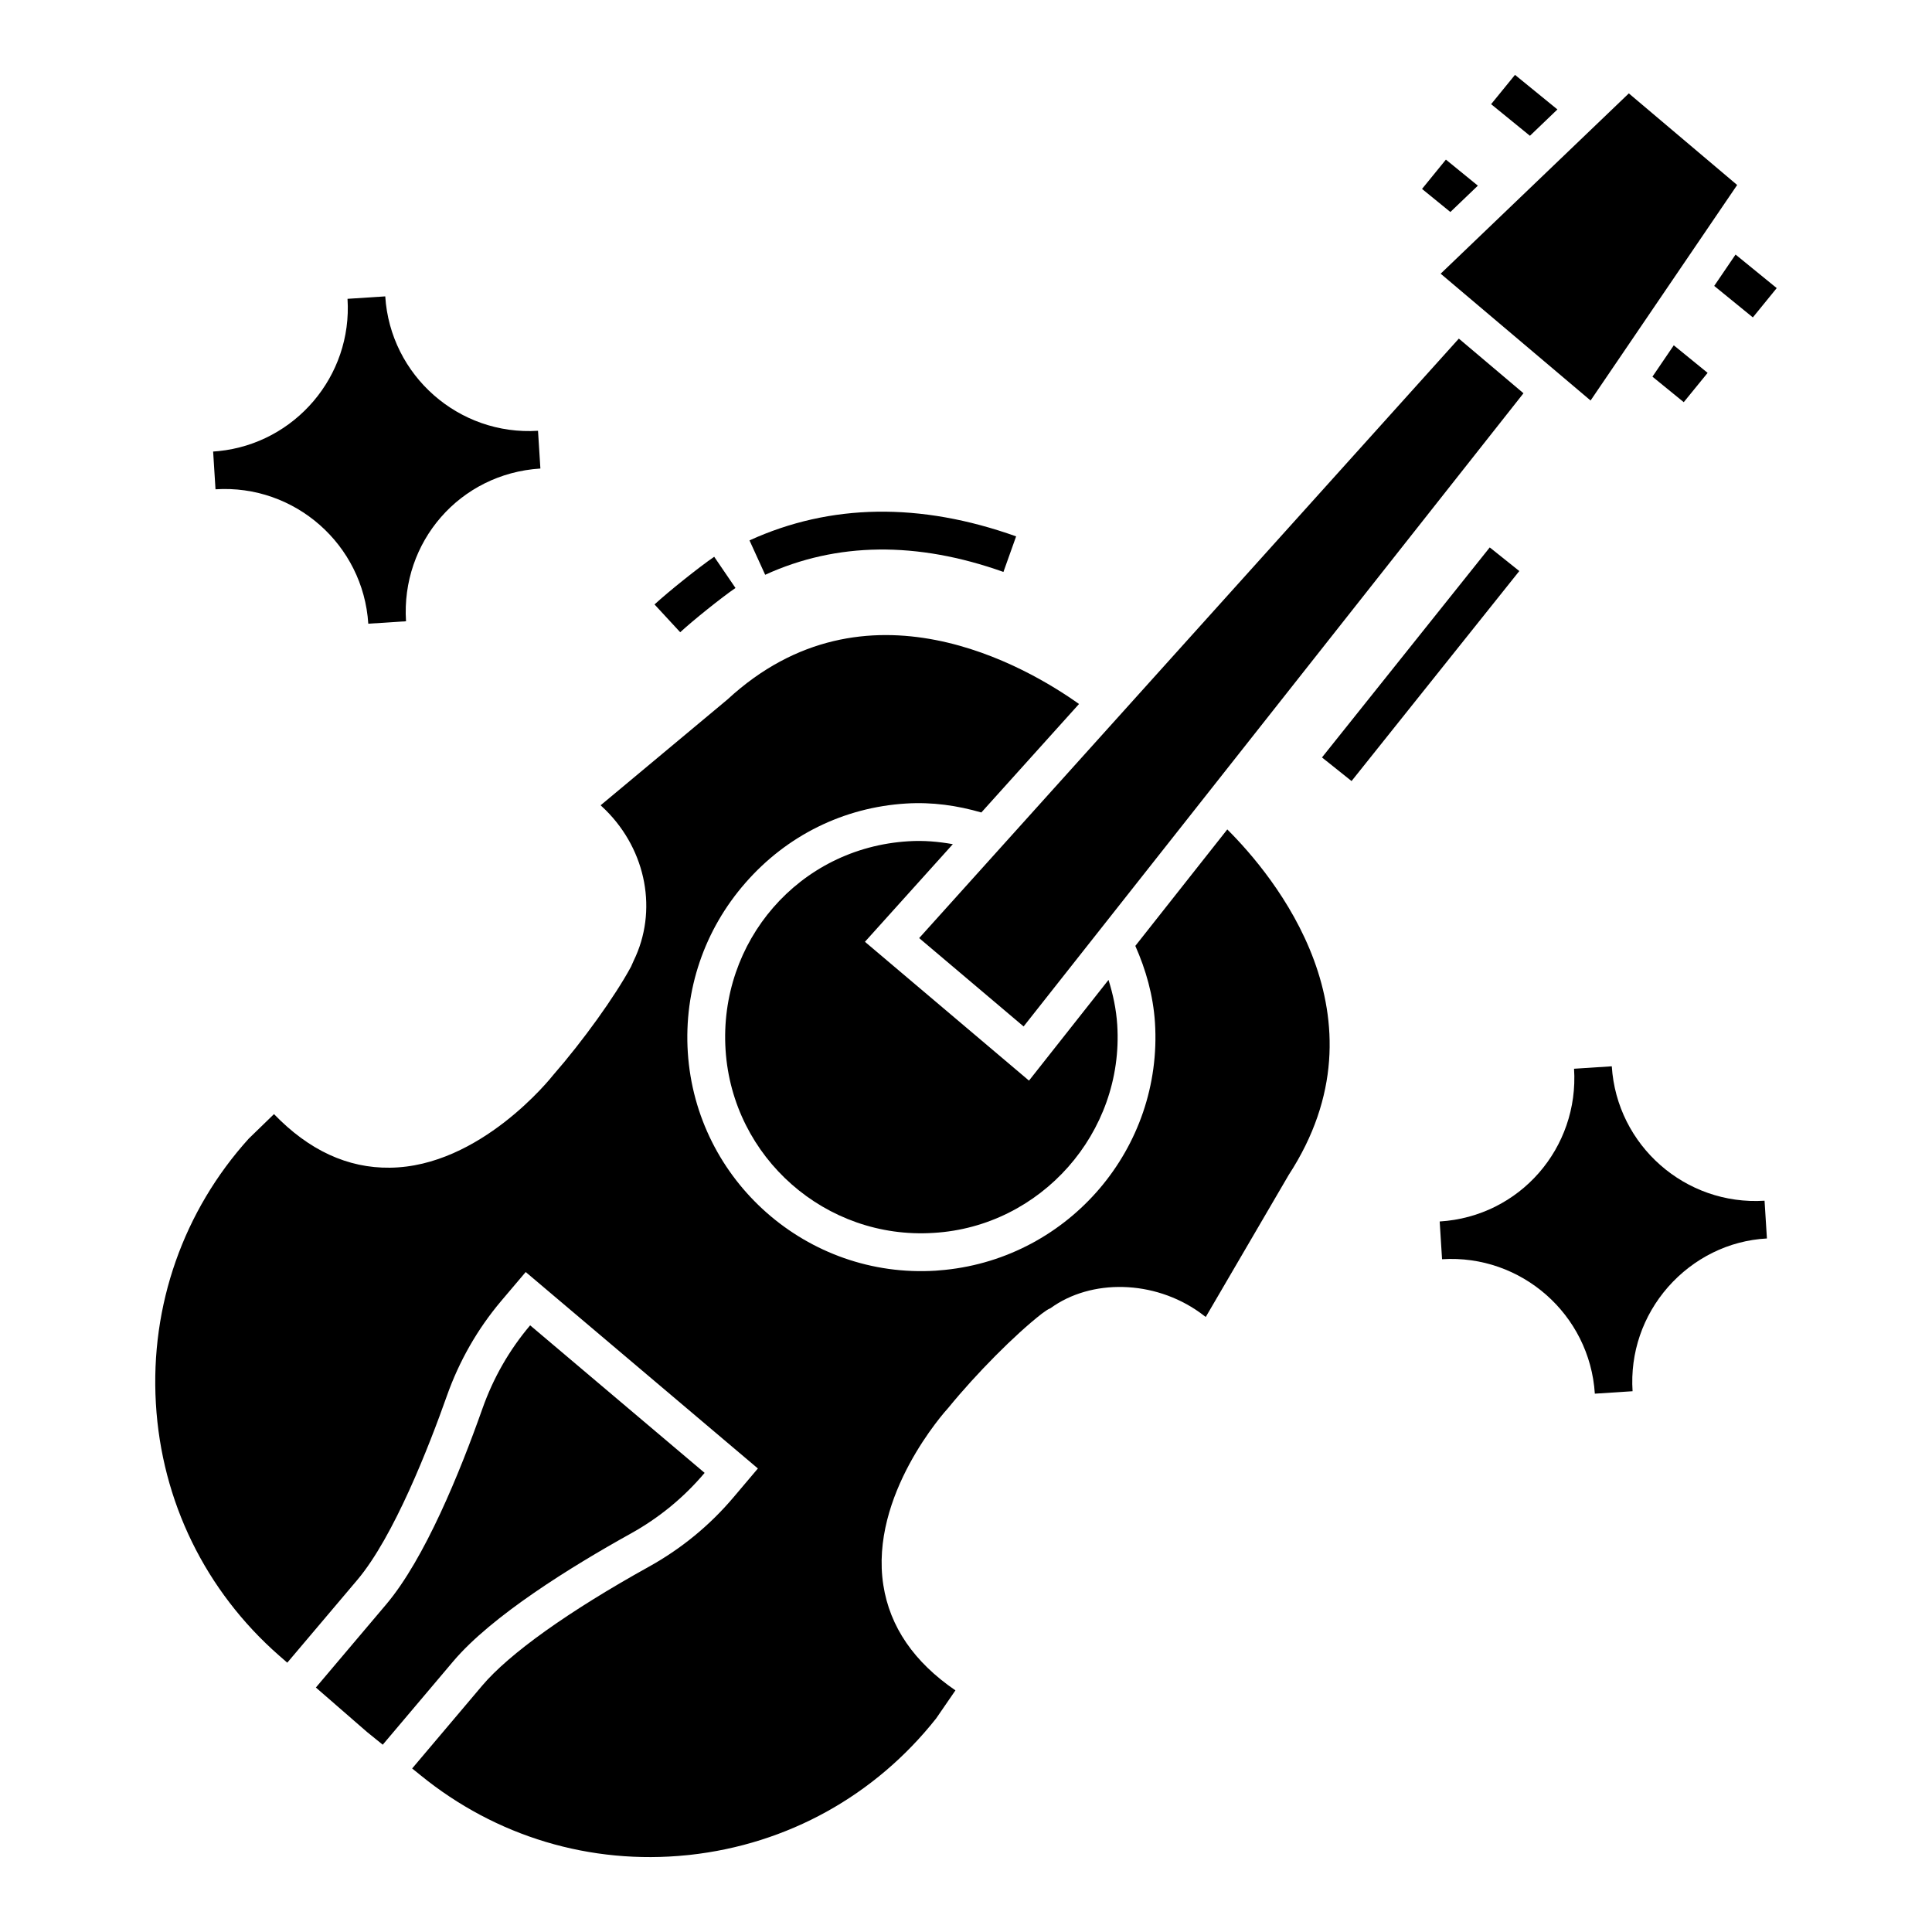<?xml version="1.0" encoding="UTF-8"?>
<!-- Uploaded to: ICON Repo, www.svgrepo.com, Generator: ICON Repo Mixer Tools -->
<svg fill="#000000" width="800px" height="800px" version="1.1" viewBox="144 144 512 512" xmlns="http://www.w3.org/2000/svg">
 <g>
  <path d="m227.71 591.21 18.629-22.023c10.211-12.074 19.504-34.887 25.516-51.902 2.871-8.109 7.109-15.523 12.617-22.031l0.016-0.031 46.25 39.109-0.035 0.035c-5.492 6.508-12.094 11.922-19.633 16.094-15.781 8.77-36.734 21.75-46.949 33.797l-18.691 22.109-4.176-3.379zm257.77-135.77-21.945 37.574-1.555-1.168c-12.195-8.715-28.84-8.973-39.566-1.172-0.867 0.363-1.465 0.855-2.383 1.512-7.047 5.496-17.301 15.816-24.711 24.898-0.867 0.934-20.914 23.195-17.227 46.984 1.715 11.023 8.117 20.387 19.109 27.898l-5.102 7.422c-16.215 20.504-39.406 33.34-65.309 36.18-0.234 0.023-0.469 0.047-0.699 0.07-25.59 2.613-50.664-4.898-70.672-21.203l-2.195-1.773 18.551-21.941c7.195-8.5 22.867-19.688 44.152-31.504 8.598-4.769 16.148-10.957 22.43-18.383l6.492-7.672-61.531-52.062-6.512 7.684c-6.281 7.445-11.117 15.914-14.383 25.152-4.699 13.281-14.027 37.289-23.75 48.781l-18.539 21.91-2.144-1.863c-19.566-17.164-31.172-40.902-32.68-66.844-1.516-26.02 7.316-51.027 24.613-70.176l6.691-6.492c9.234 9.578 19.535 14.348 30.707 14.199 23.906-0.238 42.664-23.762 43.289-24.562 7.871-9.012 16.359-20.832 20.625-28.719l0.688-1.555c6.41-13.102 3.457-29.121-7.422-39.945l-1.328-1.262 33.613-28.039c36.613-33.816 79.391-8.609 93.168 1.195l-25.887 28.754c-6.363-1.844-13.004-2.812-19.945-2.375-16.59 1.023-31.637 8.508-42.551 21-10.918 12.461-16.348 28.43-15.293 44.961 2.199 34.059 31.688 60.004 65.742 57.836 0.801-0.051 1.602-0.125 2.398-0.207 32.988-3.367 57.781-32.277 55.66-65.559-0.48-7.269-2.414-13.996-5.203-20.301l24.371-30.867c12.203 12.152 43.629 49.668 16.23 91.633zm-47.715-51.758c1.188 3.797 2.047 7.742 2.316 11.934 1.816 28.562-20.266 53.449-48.688 55.113-28.543 1.824-53.277-19.918-55.109-48.48-1.844-28.656 19.371-53.547 48.469-55.305 4.051-0.262 7.949 0.098 11.758 0.77l-23.293 25.871 43.477 36.789zm-22.496 12.34-27.68-23.418 143.02-158.87 8.566 7.242 8.562 7.242z"/>
  <path d="m409.92 295.57 3.363-9.426c-25.445-9.074-49.242-8.711-70.66 1.066l4.156 9.113c18.973-8.672 40.223-8.914 63.141-0.754z"/>
  <path d="m338.91 299.82-5.641-8.273c-4.043 2.773-12.023 9.152-15.816 12.637l6.809 7.367c3.375-3.125 11.047-9.27 14.648-11.73z"/>
  <path d="m494.34 344.73 44.457-55.656 7.836 6.258-44.457 55.656z"/>
  <path d="m241.6 309.29 10-0.648c-1.352-20.961 14.176-39.121 35.609-40.477l-0.629-10.004c-20.98 1.344-39.148-14.637-40.484-35.617l-10 0.648c1.324 20.492-13.906 38.289-34.168 40.355-0.469 0.047-0.953 0.086-1.445 0.117l0.629 10.004c20.984-1.344 39.152 14.637 40.488 35.621z"/>
  <path d="m571.14 426.58-10 0.648c1.352 20.961-14.348 39.172-35.609 40.477l0.629 10.004c20.98-1.344 39.148 14.637 40.488 35.629l10-0.648c-0.664-10.168 2.699-19.977 9.41-27.625 6.731-7.637 16.086-12.32 26.195-12.859l-0.629-10.004c-20.98 1.34-39.152-14.641-40.484-35.621z"/>
  <path d="m565.52 250.14-39.73-33.609 49.867-47.781 28.707 24.273z"/>
  <path d="m545.49 163.84-6.328 7.766 10.285 8.379 7.285-6.981z"/>
  <path d="m614.85 220.35-10.91-8.891-5.656 8.312 10.242 8.344z"/>
  <path d="m527.18 186.3-6.328 7.766 7.512 6.117 7.285-6.981z"/>
  <path d="m590.21 250.58 6.328-7.766-8.969-7.305-5.656 8.312z"/>
 </g>
</svg>